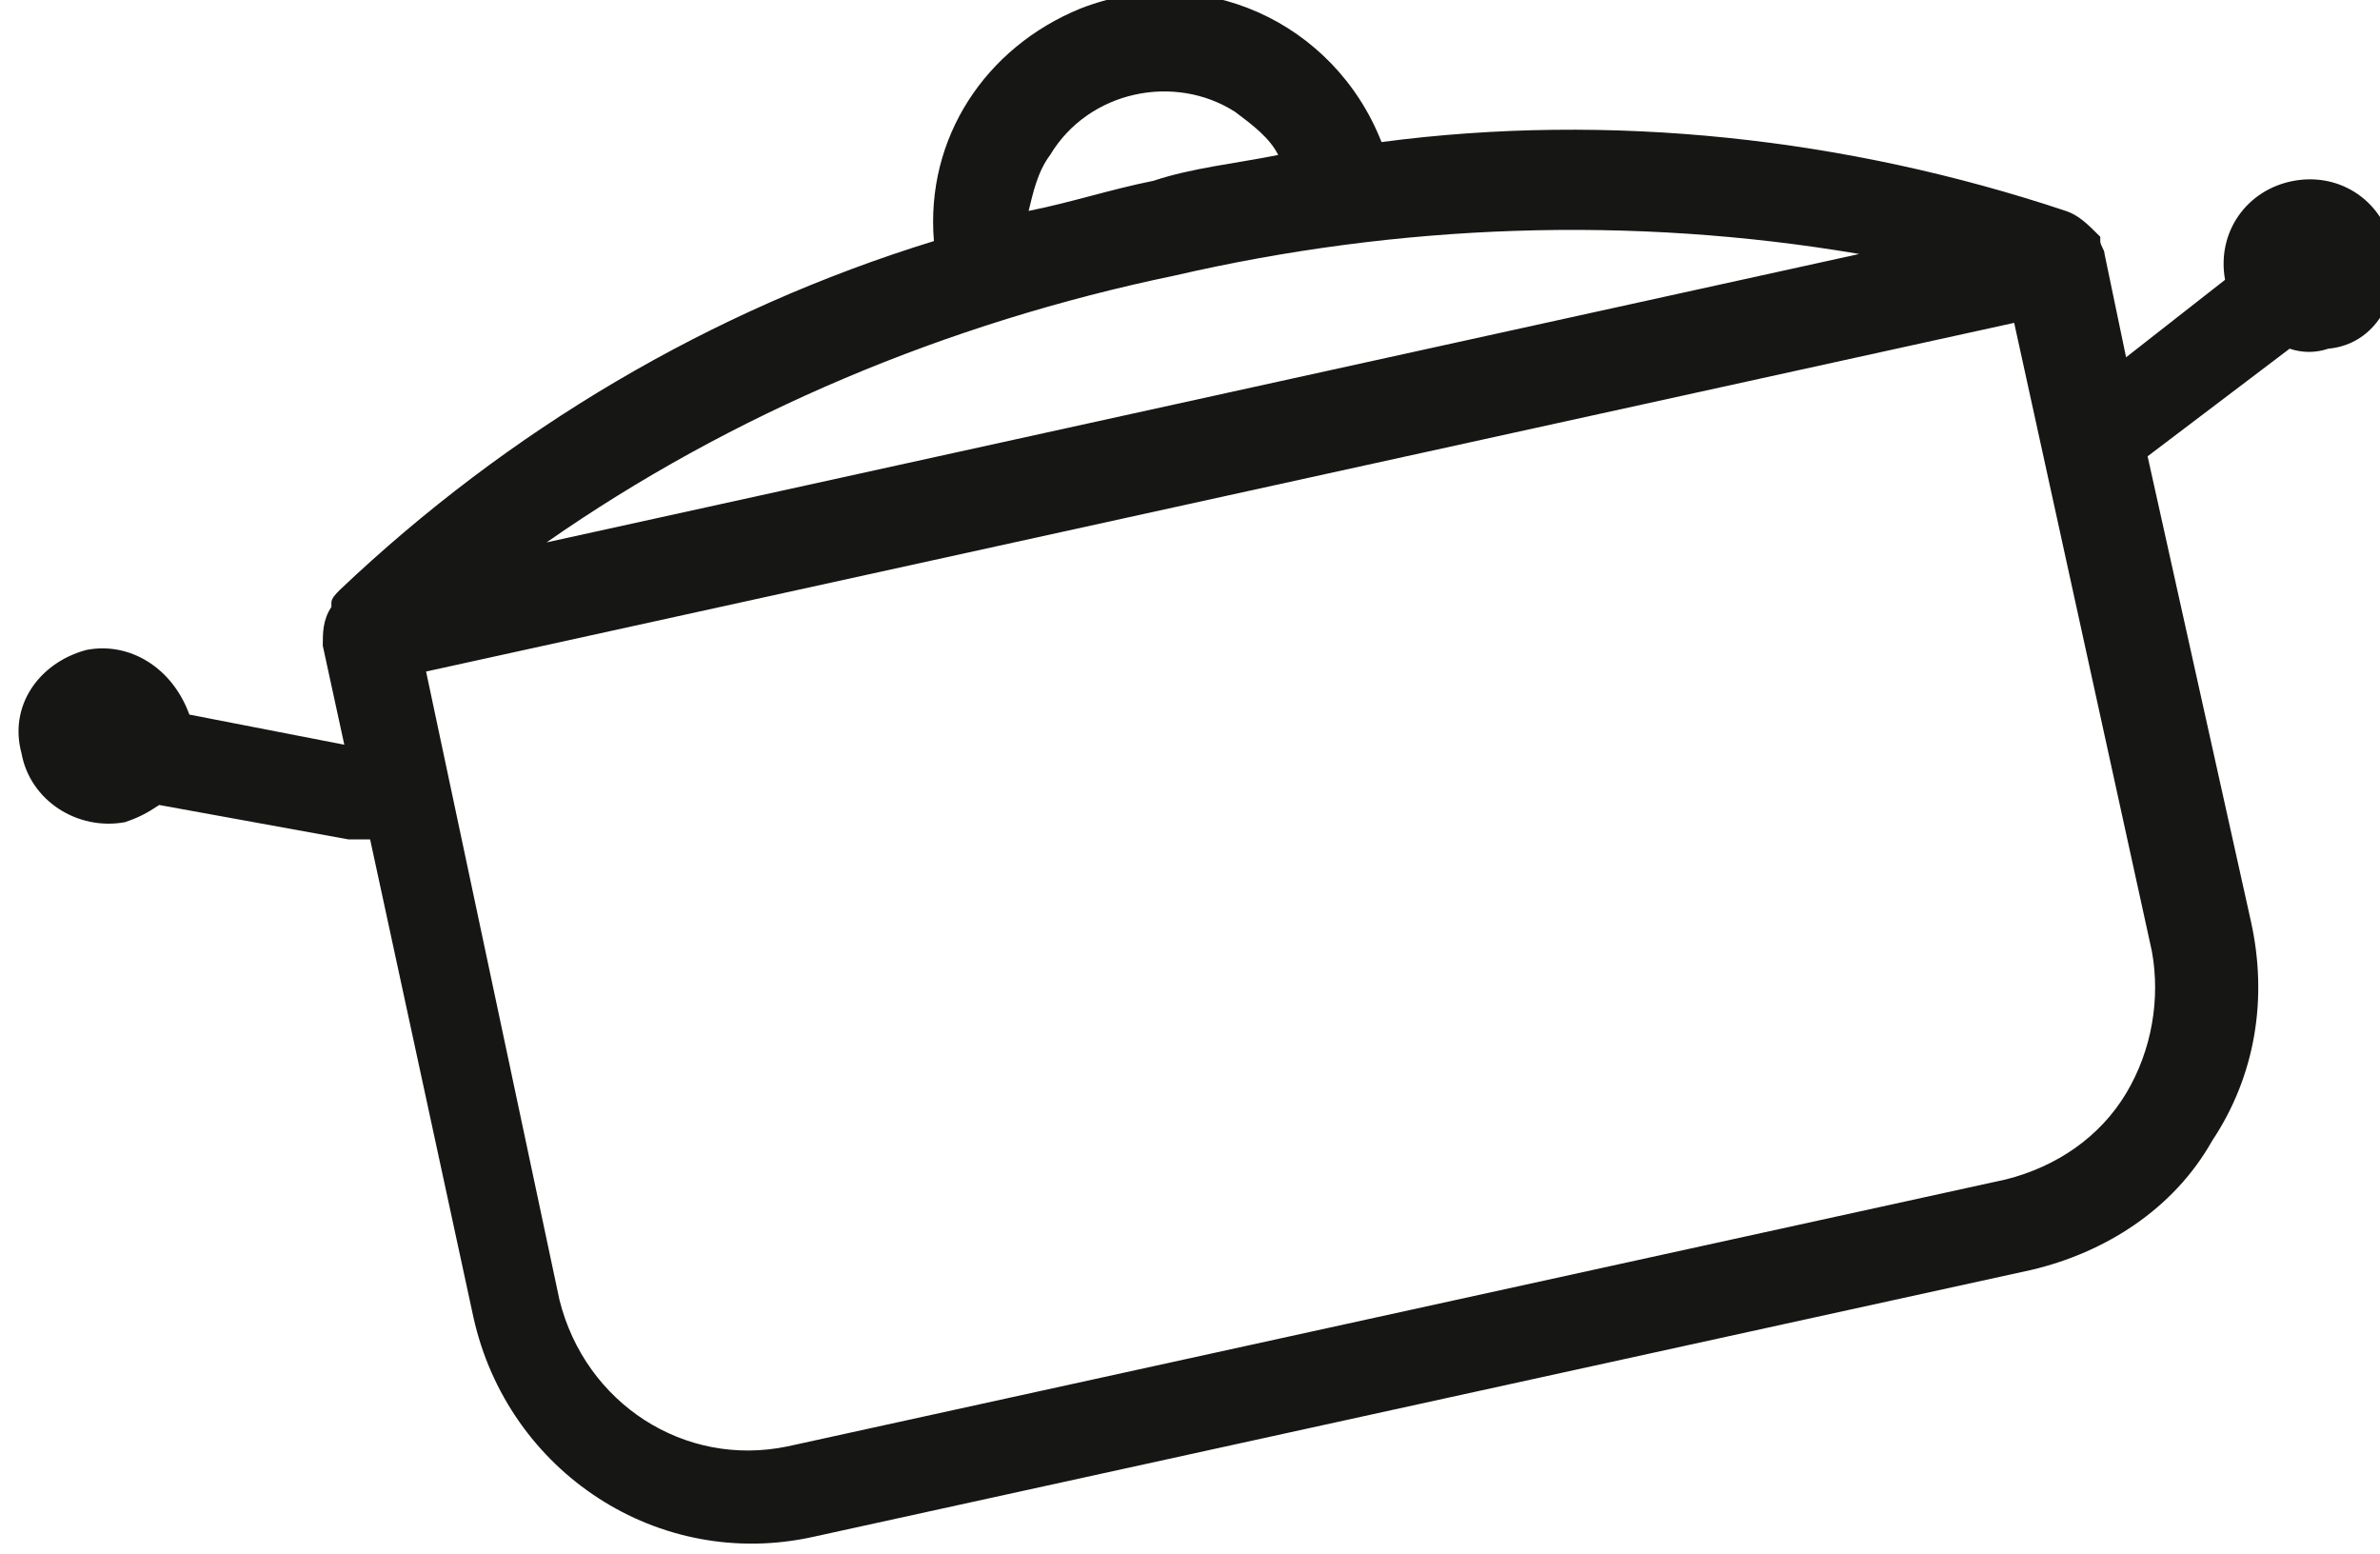 <?xml version="1.0" encoding="utf-8"?>
<!-- Generator: Adobe Illustrator 25.4.1, SVG Export Plug-In . SVG Version: 6.00 Build 0)  -->
<svg version="1.1" id="Warstwa_1" xmlns="http://www.w3.org/2000/svg" xmlns:xlink="http://www.w3.org/1999/xlink" x="0px" y="0px"
	 viewBox="0 0 55.3 36.1" style="enable-background:new 0 0 55.3 36.1;" xml:space="preserve">
<style type="text/css">
	.st0{fill:#161615;}
</style>
<path id="Path_125" class="st0" d="M55.6,5.8c-0.2-1.1-1.2-1.8-2.3-1.6c-1.1,0.2-1.8,1.2-1.6,2.3l-2.3,1.8l-0.5-2.4
	c0-0.1-0.1-0.2-0.1-0.3c0,0,0-0.1,0-0.1l0,0C48.5,5.2,48.3,5,48,4.9c-5.1-1.7-10.6-2.3-15.9-1.6c-1.1-2.8-4.2-4.2-7-3.1
	c-2.2,0.9-3.6,3-3.4,5.4c-5.2,1.6-9.9,4.4-13.8,8.1c-0.1,0.1-0.2,0.2-0.2,0.3c0,0,0,0,0,0.1c-0.2,0.3-0.2,0.6-0.2,0.9l0.5,2.3
	l-3.6-0.7C4,15.5,3,14.9,2,15.1c-1.1,0.3-1.8,1.3-1.5,2.4c0.2,1.1,1.3,1.8,2.4,1.6c0,0,0,0,0,0c0.3-0.1,0.5-0.2,0.8-0.4l4.4,0.8
	c0.1,0,0.1,0,0.2,0c0.1,0,0.2,0,0.3,0l2.4,11.1c0.8,3.6,4.3,5.9,7.9,5.1c0,0,0,0,0,0l28.3-6.2c1.7-0.4,3.3-1.4,4.2-3
	c1-1.5,1.3-3.3,0.9-5.1l-2.4-10.8l3.3-2.5c0.3,0.1,0.6,0.1,0.9,0C55.2,8,55.8,6.9,55.6,5.8 M24.4,3.6c0.9-1.5,2.9-1.9,4.3-1
	c0.4,0.3,0.8,0.6,1,1c-1,0.2-2,0.3-2.9,0.6c-1,0.2-1.9,0.5-2.9,0.7C24,4.5,24.1,4,24.4,3.6 M27.3,6.4c5.2-1.2,10.6-1.4,15.9-0.5
	l-30.5,6.7C17,9.6,22,7.5,27.3,6.4 M49.4,25.4c-0.6,1-1.6,1.7-2.8,2l-28.3,6.2c-2.4,0.5-4.7-1-5.3-3.4c0,0,0,0,0,0L9.9,15.6
	l36.9-8.1L50,22.1C50.2,23.2,50,24.4,49.4,25.4"/>
</svg>
